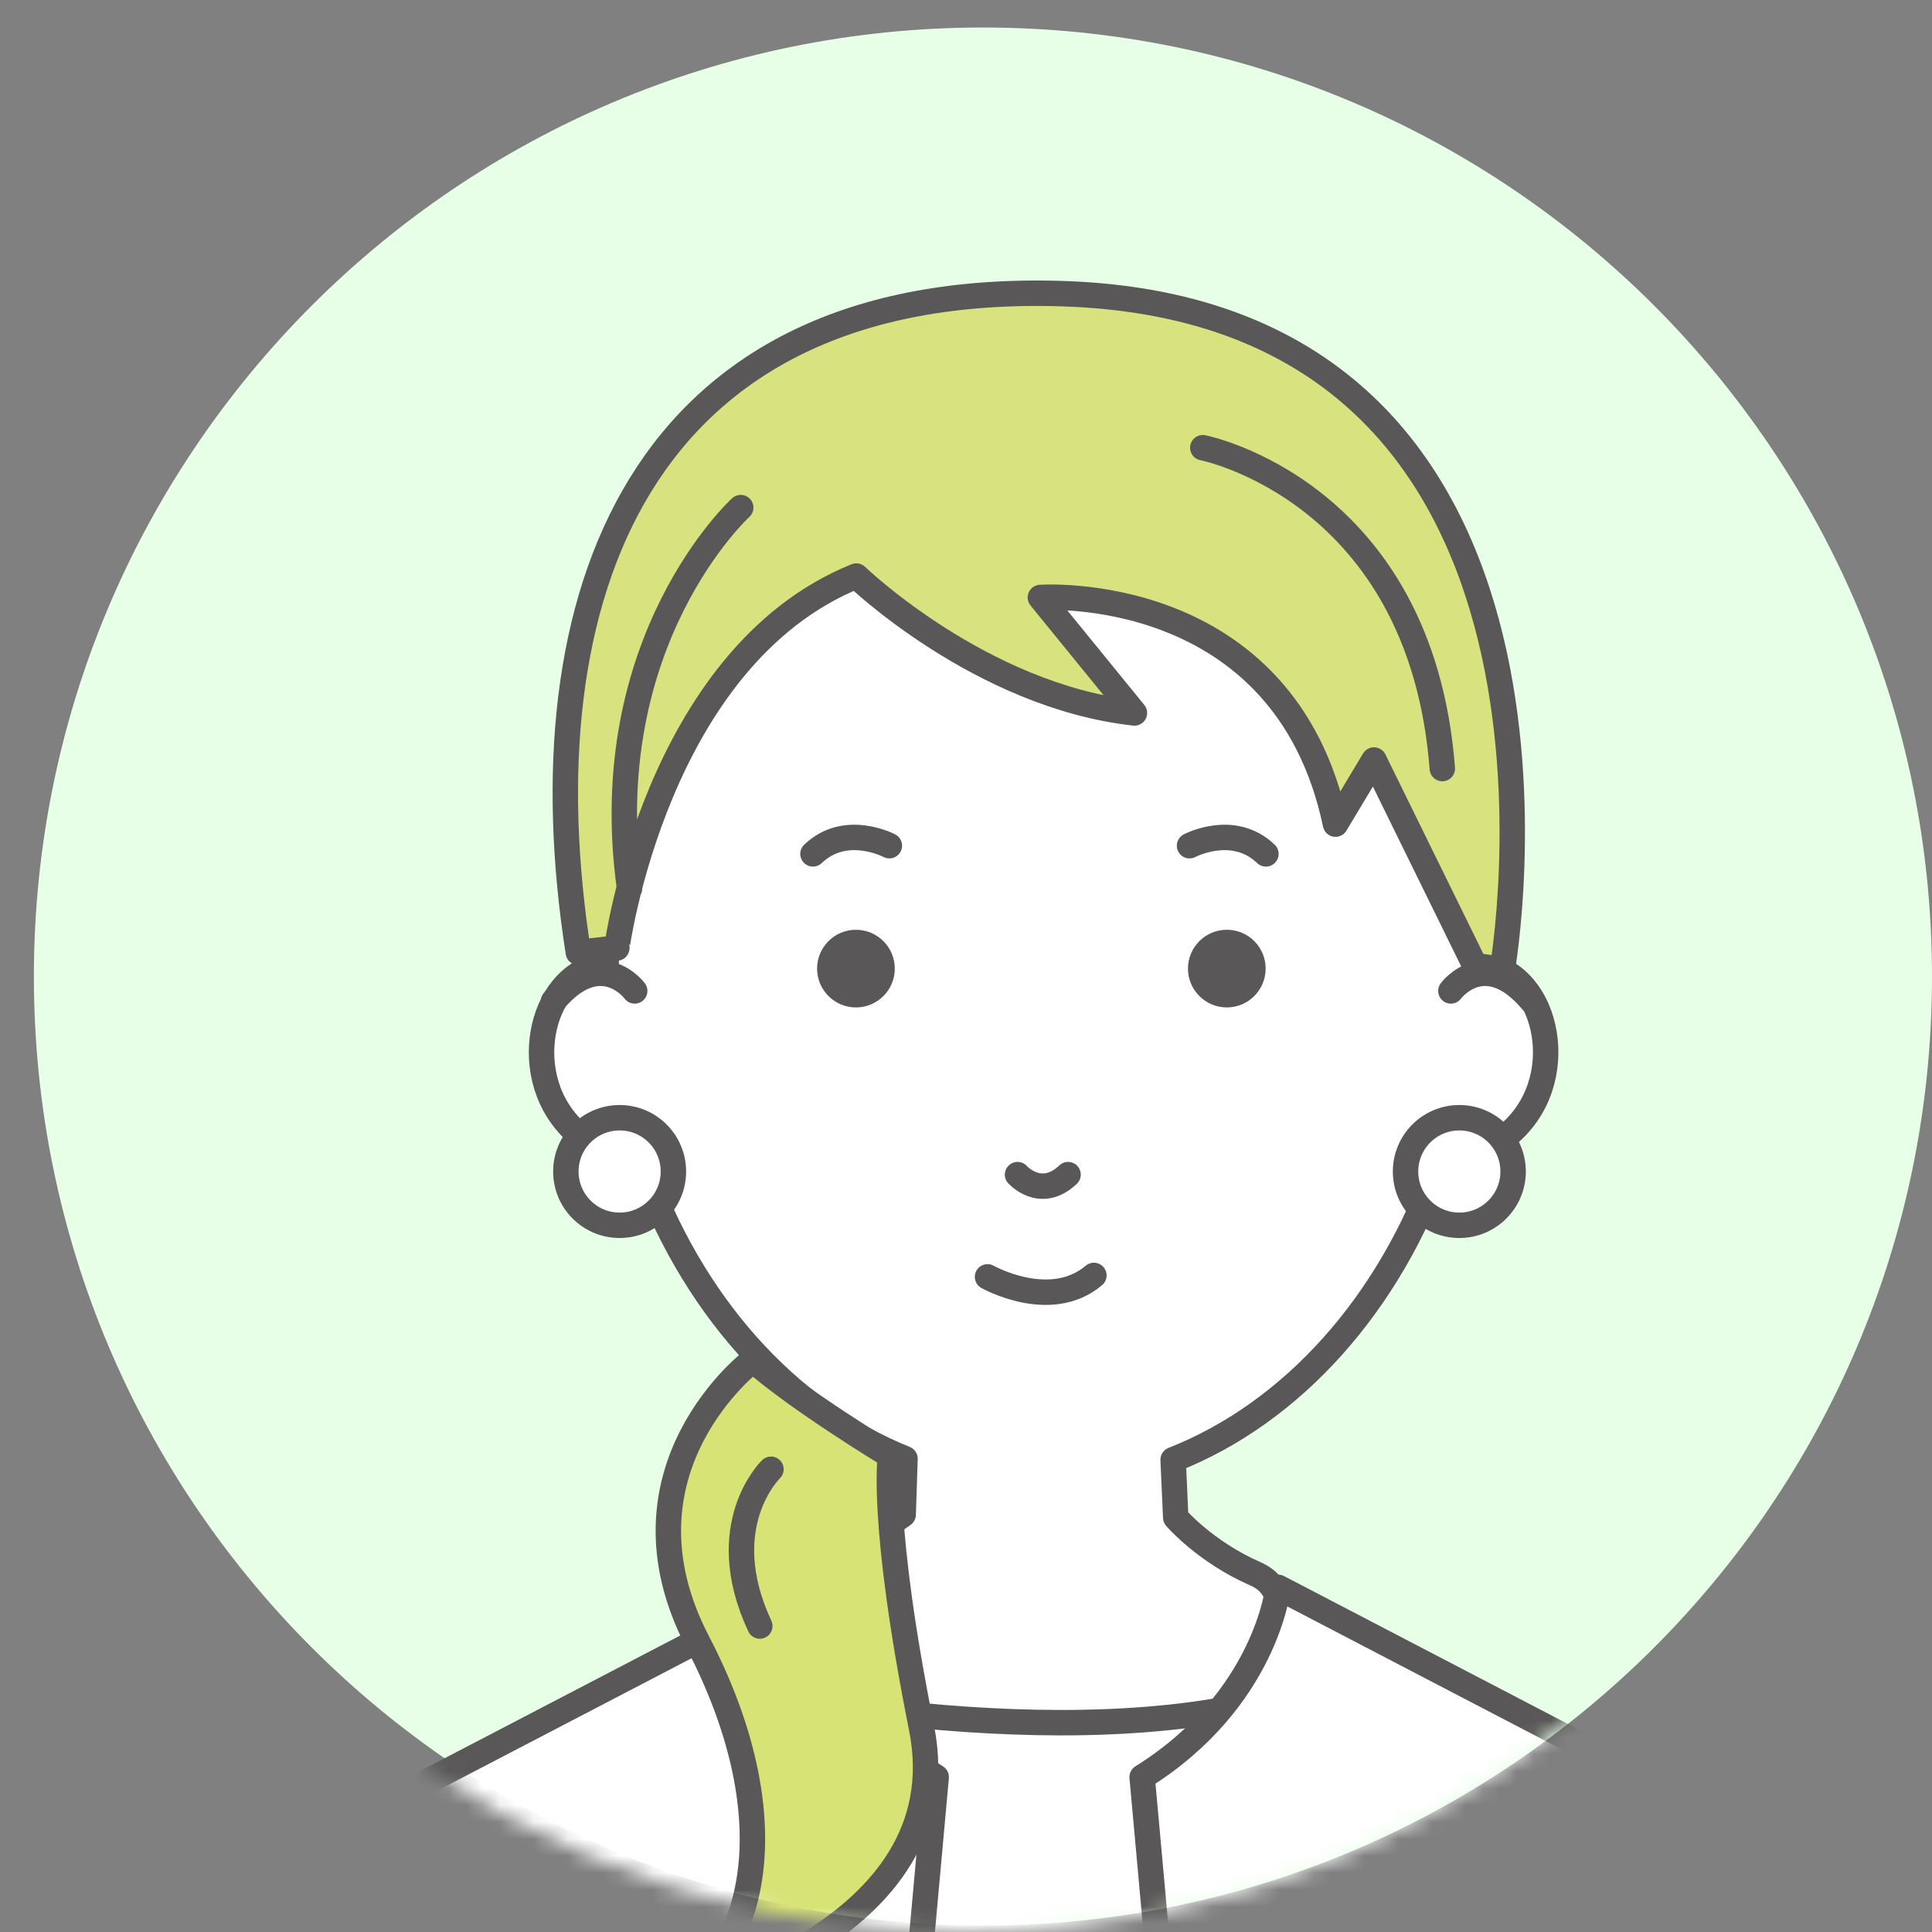 <svg width="114" height="114" viewBox="0 0 114 114" fill="none" xmlns="http://www.w3.org/2000/svg">
<rect x="0" y="0" width="114" height="114" fill="#808080" stroke="none"/>
<path d="M58 113.623C88.928 113.623 114 88.551 114 57.623C114 26.695 88.928 1.623 58 1.623C27.072 1.623 2 26.695 2 57.623C2 88.551 27.072 113.623 58 113.623Z" fill="#E7FFE7"/>
<mask id="mask0" mask-type="alpha" maskUnits="userSpaceOnUse" x="0" y="0" width="114" height="114">
<path d="M57 114C88.48 114 114 88.48 114 57C114 25.52 88.48 0 57 0C25.52 0 0 25.52 0 57C0 88.48 25.52 114 57 114Z" fill="#F4F5F7"/>
</mask>
<g mask="url(#mask0)">
<path d="M89.971 58.341C89.059 57.23 88.001 56.915 87.02 56.969C87.028 56.693 87.035 56.417 87.035 56.141C87.035 38.742 75.553 24.638 61.396 24.638C47.239 24.638 35.756 38.742 35.756 56.141C35.756 56.417 35.764 56.685 35.772 56.961C34.898 57 33.993 57.368 33.189 58.341C30.927 61.093 31.387 67.409 37.834 68.589C40.723 76.837 46.395 83.252 53.401 86.073L53.294 89.369L47.415 93.5C47.415 93.5 44.84 95.708 47.047 98.184C49.255 100.667 60.185 114.725 60.185 114.725C60.185 114.725 61.472 115.552 62.576 114.541L74.518 98.276C74.518 98.276 77.002 94.136 74.058 92.856C71.115 91.569 69.375 89.545 69.375 89.545L69.222 86.134C76.281 83.352 82.007 76.921 84.927 68.635C91.749 67.639 92.278 61.147 89.971 58.341Z" fill="white" stroke="#595757" stroke-width="1.5" stroke-linecap="round" stroke-linejoin="round"/>
<path d="M50.506 59.445C51.771 59.445 52.798 58.419 52.798 57.153C52.798 55.888 51.771 54.862 50.506 54.862C49.24 54.862 48.214 55.888 48.214 57.153C48.214 58.419 49.24 59.445 50.506 59.445Z" fill="#595757"/>
<path d="M74.681 57.153C74.681 58.418 73.654 59.445 72.389 59.445C71.125 59.445 70.098 58.418 70.098 57.153C70.098 55.889 71.125 54.862 72.389 54.862C73.662 54.862 74.681 55.889 74.681 57.153Z" fill="#595757"/>
<path d="M70.19 49.902C70.19 49.902 72.766 48.53 74.697 50.385" stroke="#595757" stroke-width="1.5" stroke-linecap="round" stroke-linejoin="round"/>
<path d="M52.477 49.902C52.477 49.902 49.901 48.53 47.97 50.385" stroke="#595757" stroke-width="1.5" stroke-linecap="round" stroke-linejoin="round"/>
<path d="M60.041 69.31C60.041 69.31 61.405 70.843 63.023 69.31" stroke="#595757" stroke-width="1.5" stroke-linecap="round" stroke-linejoin="round"/>
<path d="M58.27 75.342C58.27 75.342 61.972 77.435 64.547 75.258" stroke="#595757" stroke-width="1.5" stroke-linecap="round" stroke-linejoin="round"/>
<path d="M50.528 33.99C50.528 33.99 57.848 41.057 66.939 42.069L61.389 35.255C61.389 35.255 75.776 34.243 78.804 48.63L81.073 44.844L87.029 56.97L88.646 57.207C88.646 57.207 95.46 18.331 62.646 17.326C37.666 16.56 30.844 35.247 34.125 56.196L36.394 55.943C36.394 55.95 38.663 38.781 50.528 33.99Z" fill="#D8E380" stroke="#595757" stroke-width="1.5" stroke-linecap="round" stroke-linejoin="round"/>
<path d="M70.972 26.417C70.972 26.417 83.841 28.939 85.106 45.35" stroke="#595757" stroke-width="1.5" stroke-linecap="round" stroke-linejoin="round"/>
<path d="M43.708 29.951C43.708 29.951 35.123 37.777 37.147 52.417" stroke="#595757" stroke-width="1.5" stroke-linecap="round" stroke-linejoin="round"/>
<path d="M85.611 58.471C85.611 58.471 87.612 55.766 90.402 59.077L85.611 58.471Z" fill="white"/>
<path d="M85.611 58.471C85.611 58.471 87.612 55.766 90.402 59.077" stroke="#595757" stroke-width="1.5" stroke-linecap="round" stroke-linejoin="round"/>
<path d="M37.452 58.471C37.452 58.471 35.451 55.766 32.661 59.077L37.452 58.471Z" fill="white"/>
<path d="M37.452 58.471C37.452 58.471 35.451 55.766 32.661 59.077" stroke="#595757" stroke-width="1.5" stroke-linecap="round" stroke-linejoin="round"/>
<path d="M42.862 115.998L43.506 99.602C43.506 99.602 64.646 104.347 77.807 99.388L78.236 116.642" fill="white"/>
<path d="M42.862 115.998L43.506 99.602C43.506 99.602 64.646 104.347 77.807 99.388L78.236 116.642" stroke="#595757" stroke-width="1.5" stroke-linecap="round" stroke-linejoin="round"/>
<path d="M14.25 119.017C17.186 110.747 23.823 105.849 23.823 105.849L47.217 93.662C47.217 93.662 47.915 100.284 55.242 104.86L54.024 118.297" fill="white"/>
<path d="M14.25 119.017C17.186 110.747 23.823 105.849 23.823 105.849L47.217 93.662C47.217 93.662 47.915 100.284 55.242 104.86L54.024 118.297" stroke="#595757" stroke-width="1.5" stroke-linecap="round" stroke-linejoin="round"/>
<path d="M108.385 119.017C105.449 110.747 98.811 105.849 98.811 105.849L75.418 93.662C75.418 93.662 74.72 100.284 67.393 104.86L68.611 118.297" fill="white"/>
<path d="M108.385 119.017C105.449 110.747 98.811 105.849 98.811 105.849L75.418 93.662C75.418 93.662 74.72 100.284 67.393 104.86L68.611 118.297" stroke="#595757" stroke-width="1.5" stroke-linecap="round" stroke-linejoin="round"/>
<path d="M44.428 80.249C44.428 80.249 35.874 86.71 41.162 96.882C46.451 107.045 44.757 115.178 39.675 118.029C39.675 118.029 56.814 114.166 54.377 101.963C51.939 89.768 52.545 85.905 52.545 85.905C52.545 85.905 47.087 82.602 44.428 80.249Z" fill="#D8E376" stroke="#595757" stroke-width="1.5" stroke-linecap="round" stroke-linejoin="round"/>
<path d="M45.492 86.695C45.492 86.695 42.058 89.998 44.833 95.947L45.492 86.695Z" fill="#D8E376"/>
<path d="M45.492 86.695C45.492 86.695 42.058 89.998 44.833 95.947" stroke="#595757" stroke-width="1.5" stroke-linecap="round" stroke-linejoin="round"/>
<path d="M36.562 72.3C38.315 72.3 39.735 70.879 39.735 69.126C39.735 67.374 38.315 65.953 36.562 65.953C34.809 65.953 33.389 67.374 33.389 69.126C33.389 70.879 34.809 72.3 36.562 72.3Z" fill="white" stroke="#595757" stroke-width="1.5" stroke-linecap="round" stroke-linejoin="round"/>
<path d="M86.11 72.3C87.862 72.3 89.283 70.879 89.283 69.126C89.283 67.374 87.862 65.953 86.11 65.953C84.357 65.953 82.936 67.374 82.936 69.126C82.936 70.879 84.357 72.3 86.11 72.3Z" fill="white" stroke="#595757" stroke-width="1.5" stroke-linecap="round" stroke-linejoin="round"/>
</g>
</svg>
